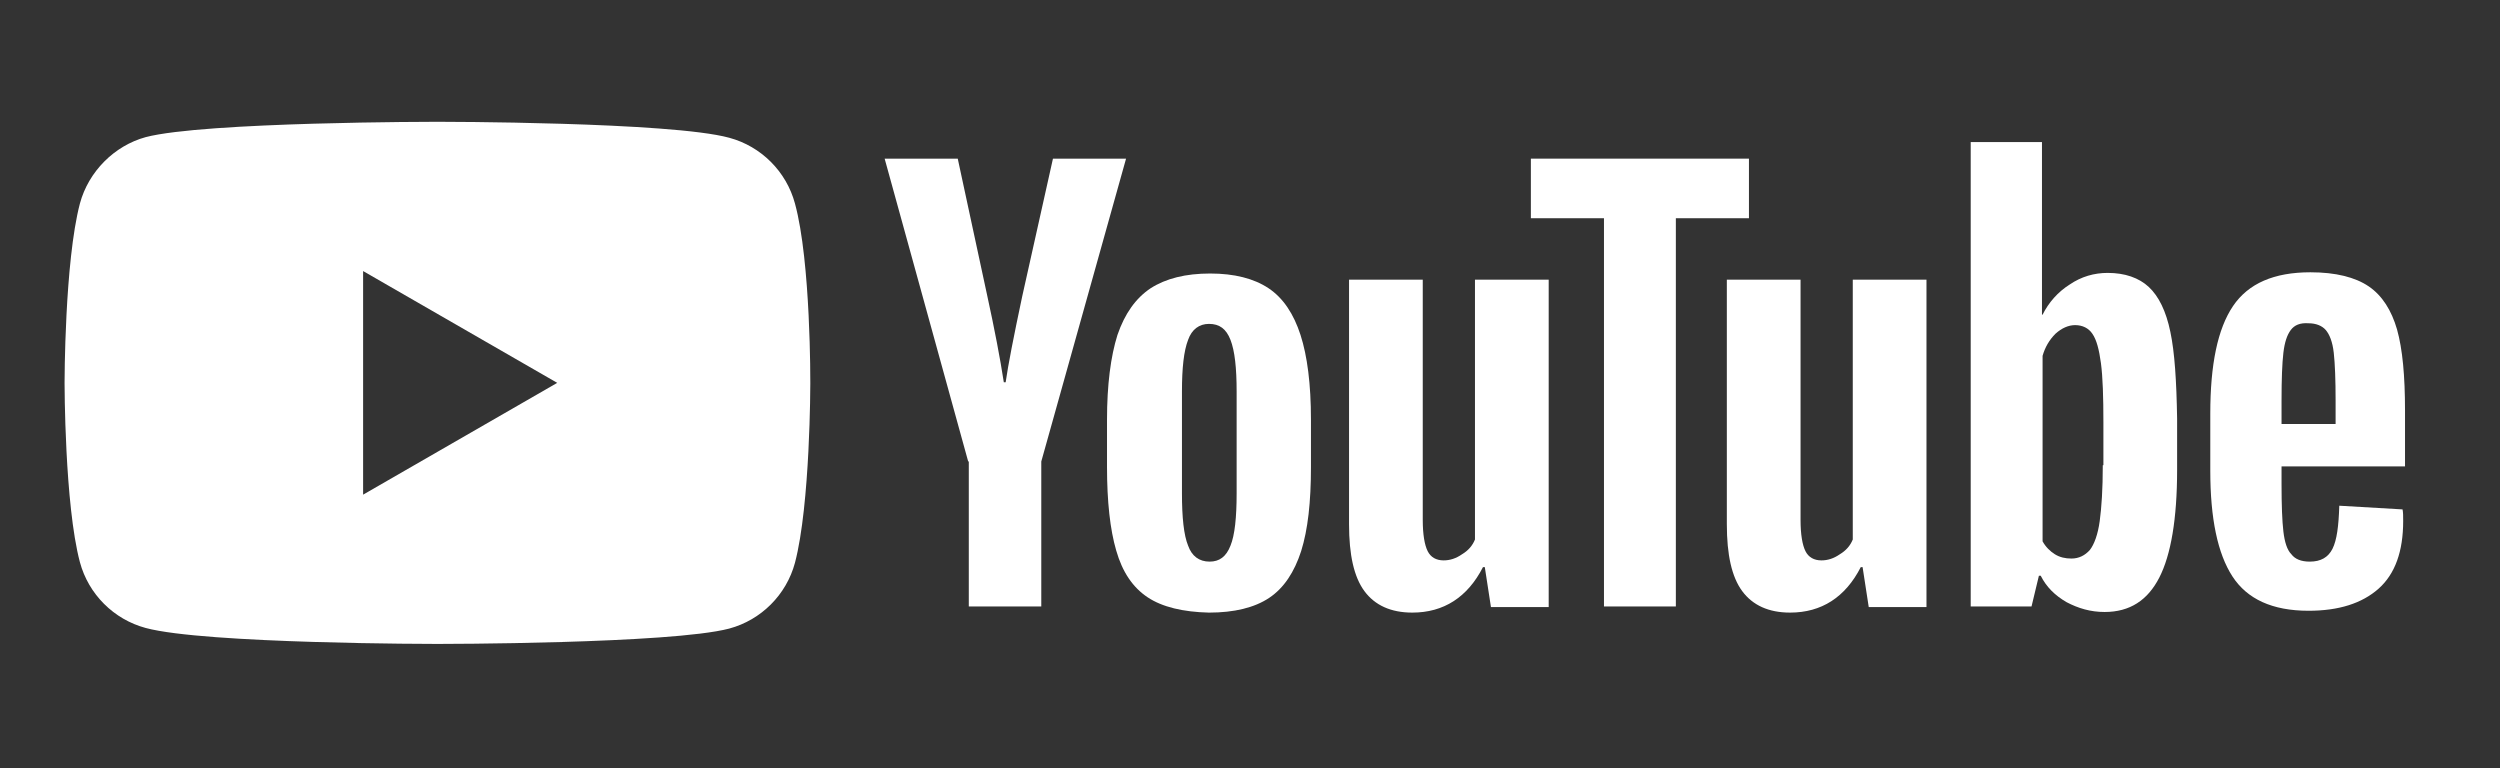 <?xml version="1.0" encoding="UTF-8" standalone="no"?><!DOCTYPE svg PUBLIC "-//W3C//DTD SVG 1.1//EN" "http://www.w3.org/Graphics/SVG/1.1/DTD/svg11.dtd"><svg width="100%" height="100%" viewBox="0 0 986 303" version="1.1" xmlns="http://www.w3.org/2000/svg" xmlns:xlink="http://www.w3.org/1999/xlink" xml:space="preserve" xmlns:serif="http://www.serif.com/" style="fill-rule:evenodd;clip-rule:evenodd;stroke-linejoin:round;stroke-miterlimit:2;"><rect x="0" y="0" width="986" height="303" fill="#333333" stroke="none"/><rect id="ArtBoard1" x="0" y="0" width="985.326" height="302.44" style="fill:none;"/><g id="g7433"><path d="M313.529,80.255c-3.392,-12.598 -13.325,-22.532 -25.923,-25.924c-23.017,-6.299 -115.082,-6.299 -115.082,-6.299c-0,0 -92.065,0 -115.082,6.057c-12.356,3.392 -22.532,13.568 -25.924,26.166c-6.056,23.016 -6.056,70.745 -6.056,70.745c-0,0 -0,47.971 6.056,70.745c3.392,12.598 13.326,22.532 25.924,25.924c23.259,6.299 115.082,6.299 115.082,6.299c-0,-0 92.065,-0 115.082,-6.057c12.598,-3.392 22.531,-13.325 25.923,-25.924c6.057,-23.016 6.057,-70.745 6.057,-70.745c0,0 0.243,-47.971 -6.057,-70.987Zm-93.761,70.745l-76.56,-44.094l0,88.188l76.56,-44.094Z" style="fill:#fff;"/></g><g id="g7451"><g id="g7449"><path id="path7435" d="M452.597,235.555c-5.815,-3.877 -9.934,-9.934 -12.357,-18.413c-2.422,-8.238 -3.634,-19.382 -3.634,-32.95l0,-18.655c0,-13.81 1.454,-24.955 4.119,-33.435c2.907,-8.479 7.268,-14.536 13.083,-18.413c6.057,-3.876 13.81,-5.814 23.501,-5.814c9.449,-0 17.202,1.938 23.016,5.814c5.815,3.877 9.934,10.176 12.599,18.413c2.665,8.238 4.118,19.383 4.118,33.435l0,18.655c0,13.81 -1.211,24.712 -3.876,33.192c-2.665,8.237 -6.784,14.537 -12.598,18.413c-5.815,3.877 -13.81,5.815 -23.744,5.815c-10.175,-0.243 -18.413,-2.181 -24.227,-6.057Zm32.707,-20.351c1.696,-4.119 2.423,-11.145 2.423,-20.594l-0,-40.218c-0,-9.207 -0.727,-15.99 -2.423,-20.351c-1.696,-4.361 -4.361,-6.3 -8.48,-6.3c-3.876,0 -6.783,2.181 -8.237,6.3c-1.696,4.361 -2.423,11.144 -2.423,20.351l0,40.218c0,9.449 0.727,16.475 2.423,20.594c1.454,4.118 4.361,6.299 8.48,6.299c3.876,-0 6.541,-1.938 8.237,-6.299Z" style="fill:#fff;fill-rule:nonzero;"/><path id="path7437" d="M899.841,183.95l-0,7.026c-0,8.237 0.242,14.536 0.727,18.655c0.484,4.119 1.453,7.268 3.149,8.964c1.454,1.939 3.877,2.908 7.268,2.908c4.361,-0 7.269,-1.696 8.965,-5.088c1.696,-3.392 2.423,-8.964 2.665,-16.96l24.954,1.454c0.243,1.212 0.243,2.665 0.243,4.603c-0,11.872 -3.15,20.836 -9.691,26.651c-6.542,5.815 -15.748,8.722 -27.62,8.722c-14.294,-0 -24.228,-4.603 -30.042,-13.568c-5.815,-8.964 -8.722,-22.774 -8.722,-41.671l-0,-22.532c-0,-19.382 2.907,-33.434 8.964,-42.399c6.057,-8.964 16.232,-13.325 30.527,-13.325c9.933,0 17.686,1.938 23.016,5.572c5.33,3.635 8.964,9.449 11.145,16.96c2.18,7.753 3.149,18.413 3.149,31.98l0,22.048l-48.697,-0Zm3.634,-53.786c-1.454,1.938 -2.423,4.846 -2.907,8.964c-0.485,4.119 -0.727,10.418 -0.727,18.898l-0,9.207l21.32,-0l0,-9.207c0,-8.237 -0.242,-14.537 -0.727,-18.898c-0.484,-4.361 -1.696,-7.268 -3.149,-8.964c-1.454,-1.696 -3.877,-2.665 -6.784,-2.665c-3.392,-0.242 -5.572,0.727 -7.026,2.665Z" style="fill:#fff;fill-rule:nonzero;"/><path id="path7439" d="M381.852,182.012l-32.95,-119.443l28.831,-0l11.629,54.028c2.908,13.325 5.088,24.712 6.542,34.161l0.727,-0c0.969,-6.784 3.149,-17.929 6.541,-33.919l12.114,-54.27l28.831,-0l-33.434,119.443l-0,57.177l-28.589,-0l-0,-57.177l-0.242,-0Z" style="fill:#fff;fill-rule:nonzero;"/><path id="path7441" d="M610.804,110.297l-0,129.134l-22.774,0l-2.423,-15.748l-0.727,0c-6.057,11.872 -15.506,17.929 -27.862,17.929c-8.48,-0 -14.779,-2.908 -18.897,-8.48c-4.119,-5.572 -6.057,-14.294 -6.057,-26.408l-0,-96.427l29.073,0l-0,94.731c-0,5.815 0.727,9.933 1.938,12.356c1.211,2.423 3.392,3.634 6.299,3.634c2.423,0 4.846,-0.727 7.269,-2.423c2.422,-1.453 4.118,-3.391 5.087,-5.814l0,-102.484l29.074,0Z" style="fill:#fff;fill-rule:nonzero;"/><path id="path7443" d="M759.804,110.297l0,129.134l-22.774,0l-2.422,-15.748l-0.727,0c-6.057,11.872 -15.506,17.929 -27.862,17.929c-8.48,-0 -14.779,-2.908 -18.898,-8.48c-4.119,-5.572 -6.057,-14.294 -6.057,-26.408l0,-96.427l29.073,0l0,94.731c0,5.815 0.727,9.933 1.939,12.356c1.211,2.423 3.392,3.634 6.299,3.634c2.423,0 4.845,-0.727 7.268,-2.423c2.423,-1.453 4.119,-3.391 5.088,-5.814l0,-102.484l29.073,0Z" style="fill:#fff;fill-rule:nonzero;"/><path id="path7445" d="M689.786,86.07l-28.831,-0l0,153.119l-28.346,-0l-0,-153.119l-28.831,-0l-0,-23.501l86.008,-0l0,23.501Z" style="fill:#fff;fill-rule:nonzero;"/><path id="path7447" d="M855.988,130.891c-1.695,-8.237 -4.603,-14.052 -8.479,-17.686c-3.877,-3.634 -9.449,-5.573 -16.233,-5.573c-5.33,0 -10.418,1.454 -15.021,4.604c-4.603,2.907 -8.237,7.026 -10.66,11.871l-0.242,0l-0,-68.08l-28.105,0l0,183.162l23.986,-0l2.907,-12.114l0.727,0c2.18,4.361 5.572,7.753 10.176,10.418c4.603,2.423 9.448,3.876 15.021,3.876c9.933,0 16.959,-4.603 21.562,-13.567c4.604,-8.964 7.027,-23.259 7.027,-42.399l-0,-20.351c-0.243,-14.779 -0.97,-26.166 -2.666,-34.161Zm-26.65,52.574c-0,9.449 -0.485,16.717 -1.211,22.047c-0.727,5.331 -2.181,9.207 -3.877,11.387c-1.938,2.181 -4.361,3.392 -7.268,3.392c-2.423,0 -4.603,-0.484 -6.542,-1.696c-1.938,-1.211 -3.634,-2.907 -4.845,-5.087l-0,-73.168c0.969,-3.392 2.665,-6.299 5.088,-8.722c2.422,-2.181 5.087,-3.392 7.752,-3.392c2.908,-0 5.331,1.211 6.784,3.392c1.696,2.423 2.665,6.299 3.392,11.629c0.727,5.573 0.969,13.325 0.969,23.259l0,16.959l-0.242,0Z" style="fill:#fff;fill-rule:nonzero;"/></g></g></svg>
